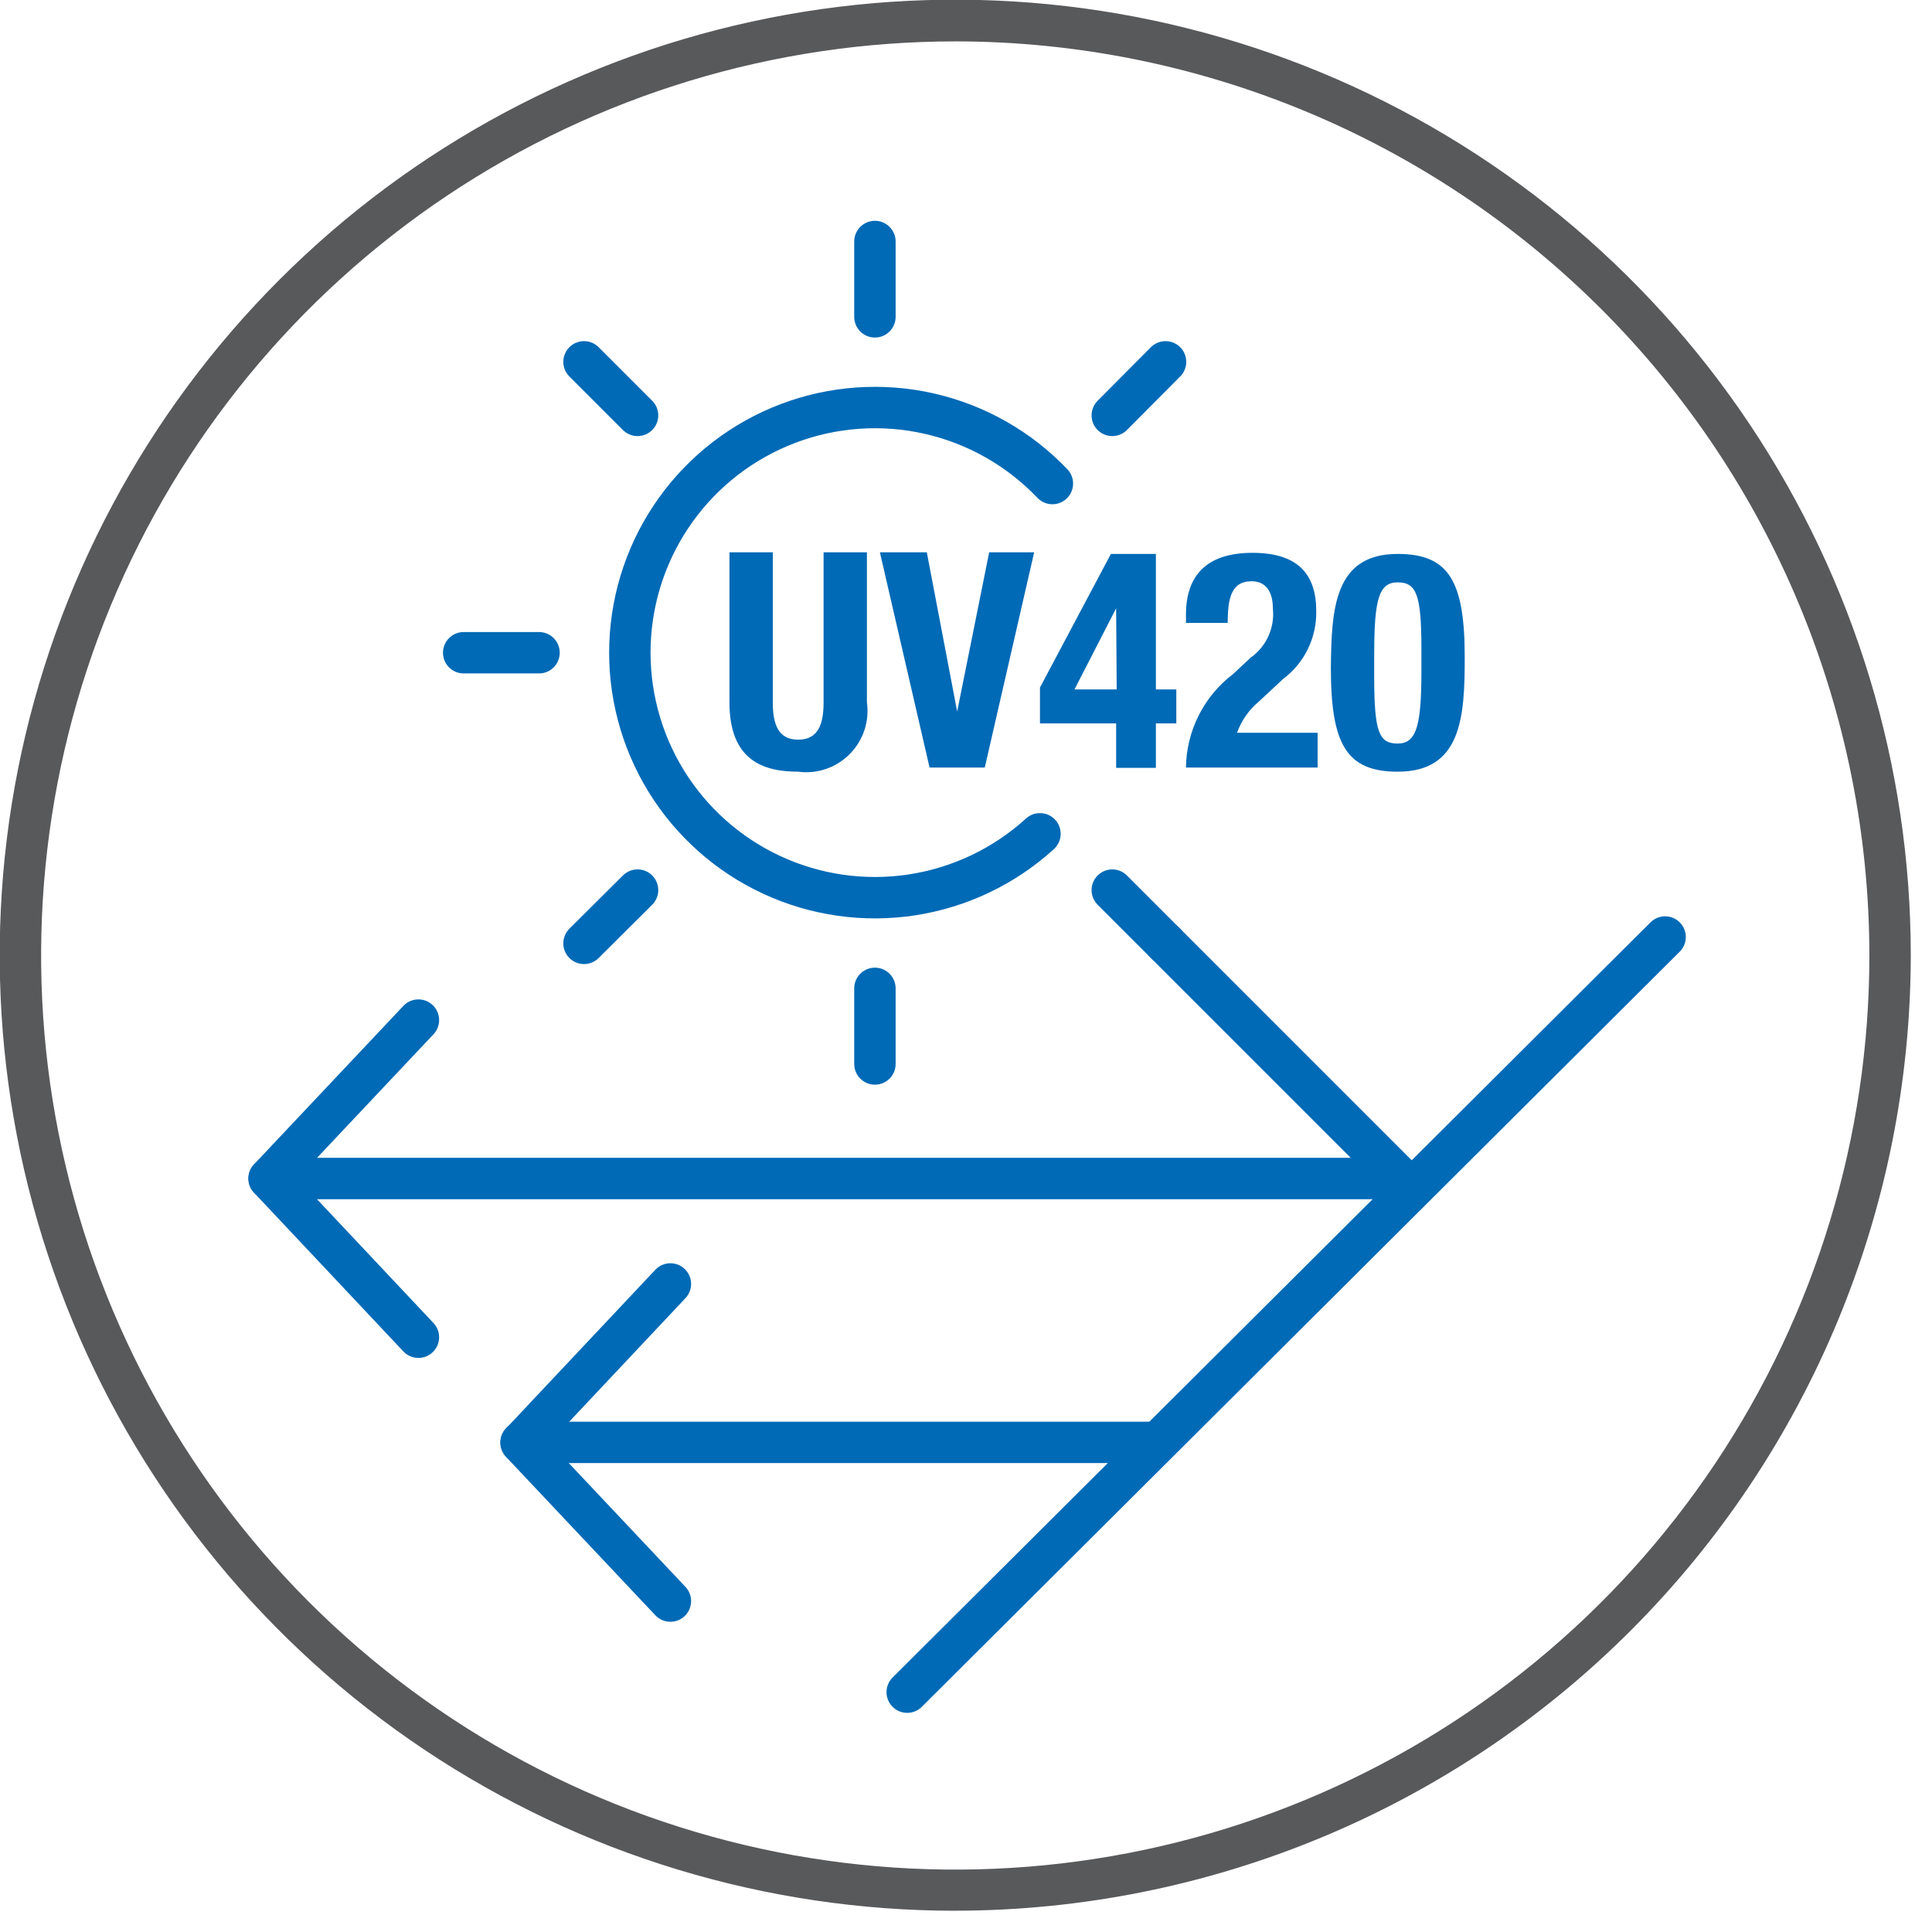<svg fill="none" height="70" viewBox="0 0 70 70" width="70" xmlns="http://www.w3.org/2000/svg"><path d="m34.61 69.23c-6.847 0-13.541-2.03-19.234-5.835-5.693-3.804-10.131-9.211-12.751-15.537-2.62-6.326-3.306-13.287-1.97-20.003 1.336-6.716 4.633-12.884 9.475-17.726 4.842-4.842 11.01-8.139 17.726-9.475 6.716-1.336 13.677-.65 20.003 1.97 6.326 2.62 11.733 7.058 15.537 12.751 3.804 5.693 5.835 12.387 5.835 19.234-.008 9.179-3.658 17.98-10.149 24.471s-15.292 10.141-24.471 10.149zm0-67.73c-6.551 0-12.955 1.943-18.402 5.582-5.447 3.64-9.692 8.813-12.198 14.865s-3.162 12.712-1.883 19.137c1.279 6.425 4.434 12.326 9.067 16.958 4.633 4.631 10.535 7.785 16.961 9.062s13.085.62 19.137-1.889 11.224-6.755 14.862-12.203c3.638-5.448 5.579-11.852 5.577-18.403-.008-8.781-3.5-17.199-9.71-23.407-6.21-6.208-14.629-9.698-23.41-9.703z" fill="#58595b"/><g stroke="#006ab6" stroke-linecap="round" stroke-linejoin="round" stroke-width="1.5"><path d="m37.68 30.21c-1.292 1.177-2.903 1.946-4.63 2.212-1.728.266-3.495.015-5.081-.719-1.586-.735-2.92-1.921-3.835-3.41-.915-1.489-1.37-3.216-1.308-4.962.062-1.747.638-3.436 1.656-4.857 1.018-1.421 2.433-2.51 4.067-3.13 1.634-.62 3.415-.745 5.119-.358s3.257 1.269 4.462 2.534"/><path d="m31.7 35.81v2.74"/><path d="m23.1 32.25-1.94 1.93"/><path d="m19.53 23.65h-2.73"/><path d="m23.1 15.05-1.94-1.94"/><path d="m31.7 11.48v-2.73"/><path d="m40.3 15.05 1.93-1.94"/><path d="m40.3 32.25 1.93 1.93"/><path d="m15.16 48.45-5.41-5.75 5.41-5.74"/><path d="m32.87 61.31 27.46-27.36"/><path d="m9.75 42.7h41l-8.54-8.54"/><path d="m24.29 58.01-5.41-5.74 5.41-5.75"/><path d="m18.88 52.26h22.94"/></g><path d="m28 20.01v5.44c0 .78.19 1.35.92 1.35s.92-.57.92-1.35v-5.44h1.57v5.44c.048.339.016.684-.092 1.009s-.289.62-.531.863-.535.427-.859.538c-.324.111-.669.145-1.008.1-1.28 0-2.49-.42-2.49-2.51v-5.44z" fill="#006ab6"/><path d="m33.58 20.01 1.1 5.77 1.16-5.77h1.63l-1.79 7.8h-2l-1.8-7.8z" fill="#006ab6"/><path d="m37.68 24.91 2.57-4.84h1.63v4.91h.74v1.23h-.74v1.61h-1.44v-1.61h-2.76zm2.76-2.87-1.51 2.94h1.53z" fill="#006ab6"/><path d="m47.74 27.81h-4.77c.008-.658.166-1.305.463-1.893.296-.588.723-1.1 1.247-1.497l.63-.59c.28-.197.502-.464.644-.775s.2-.654.166-.995c0-.64-.27-1-.77-1-.78 0-.86.69-.87 1.51h-1.51v-.3c0-1.43.76-2.24 2.41-2.24s2.31.78 2.31 2.11c.009.476-.095.947-.303 1.375-.209.428-.516.8-.897 1.085l-.87.81c-.364.301-.64.695-.8 1.14h2.92z" fill="#006ab6"/><path d="m50.64 20.07c1.87 0 2.43 1 2.43 3.76 0 2.16-.12 4.13-2.43 4.13-1.86 0-2.42-1-2.42-3.76.02-2.14.12-4.13 2.42-4.13zm-.85 4.47c0 2 .18 2.4.85 2.4s.86-.62.86-2.6v-.85c0-1.94-.18-2.39-.86-2.39s-.85.61-.85 2.6z" fill="#006ab6"/></svg>